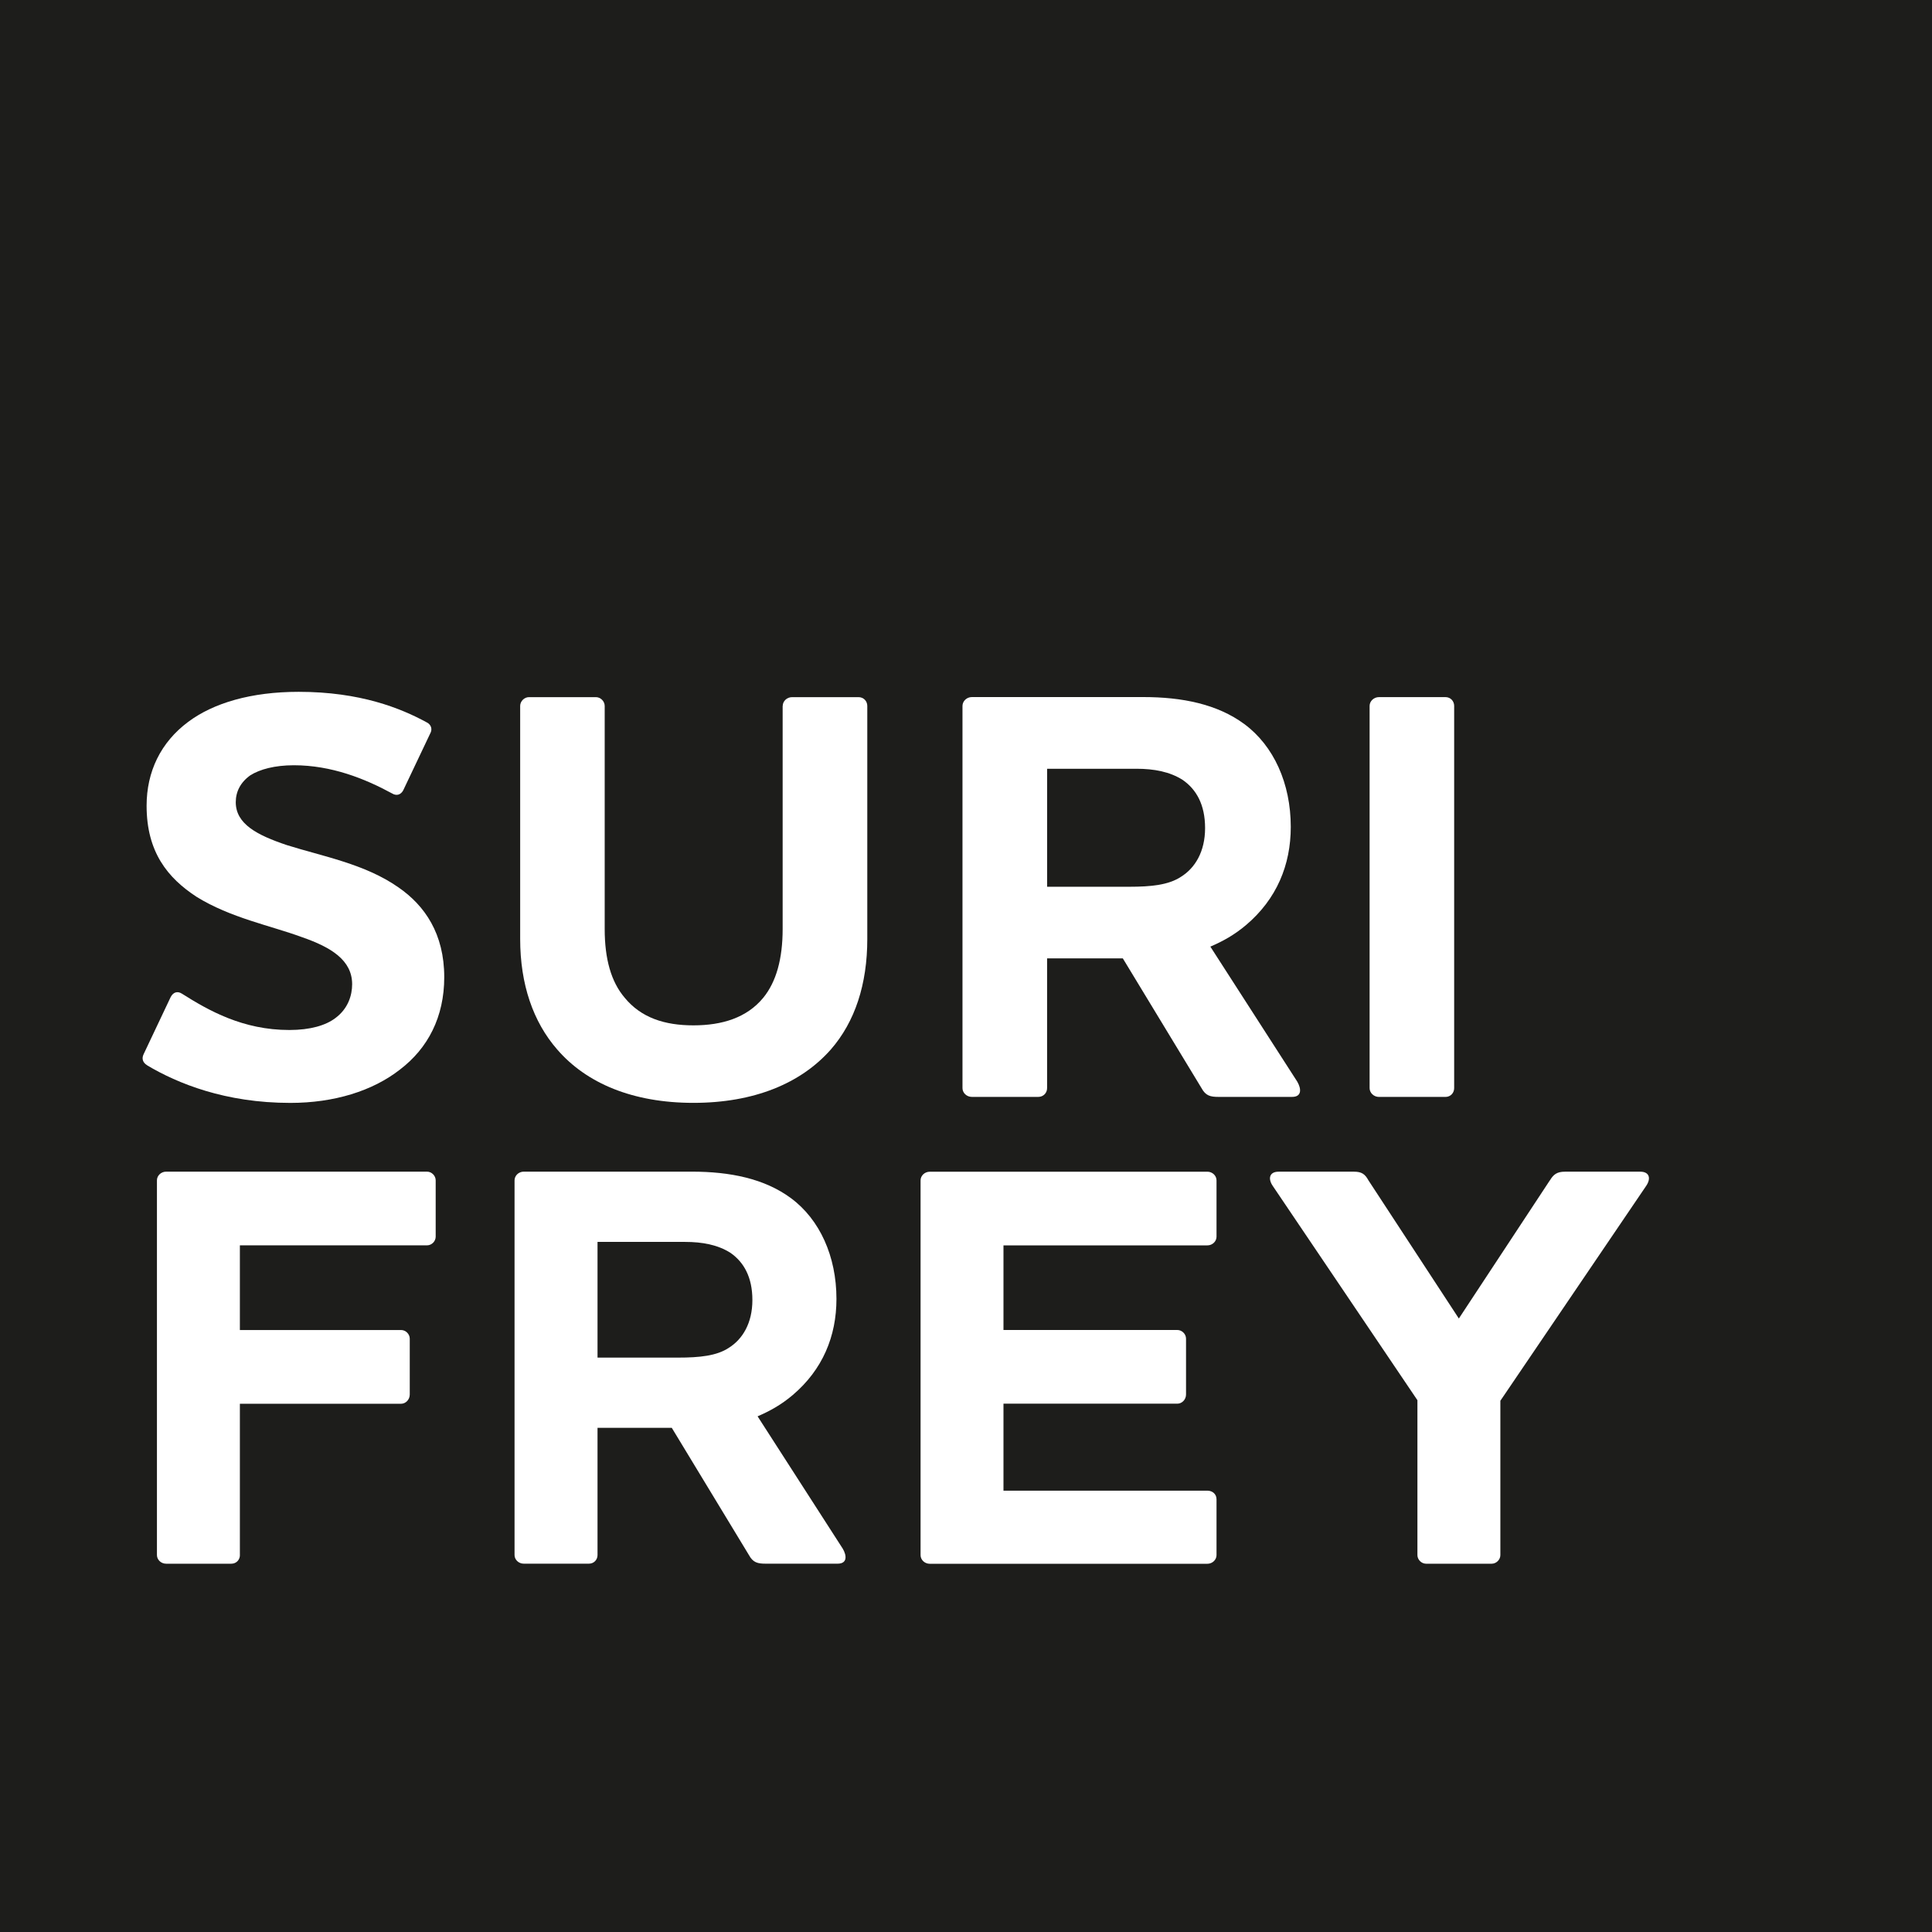 <?xml version="1.0" encoding="UTF-8"?>
<svg id="Ebene_1" xmlns="http://www.w3.org/2000/svg" version="1.1" viewBox="0 0 512 512">
  <!-- Generator: Adobe Illustrator 29.3.1, SVG Export Plug-In . SVG Version: 2.1.0 Build 151)  -->
  <defs>
    <style>
      .st0 {
        fill: #fff;
      }

      .st1 {
        fill: #1d1d1b;
      }
    </style>
  </defs>
  <rect class="st1" width="512" height="512"/>
  <g>
    <path class="st0" d="M39,282.3c-1.09-.62-1.55-1.71-.93-2.95l7.15-15.1c.64-1.24,1.73-1.71,2.97-.93,7.14,4.51,16.18,9.64,28.48,9.64,5.6,0,9.65-1.24,12.14-3.11,3.42-2.49,4.51-6.06,4.51-9.02,0-6.38-5.6-9.8-13.23-12.45-8.4-3.1-18.98-5.12-28.01-10.72-7.63-4.99-13.23-11.83-13.23-24.13,0-9.03,3.73-16.81,11.05-22.25,6.69-4.98,16.64-7.94,29.25-7.94,16.34,0,27.08,4.36,33.93,8.09,1.24.62,1.55,1.87.93,2.95l-7.17,15.1c-.61,1.09-1.7,1.55-2.95.78-7.15-3.89-16.03-7.46-26-7.46-5.13,0-9.03,1.09-11.52,2.64-2.64,1.87-3.89,4.35-3.89,7.15,0,5.75,5.6,8.71,13.54,11.37,9.34,2.95,20.71,4.98,29.57,11.2,7,4.83,12.14,12.3,12.14,23.81,0,10.57-4.35,18.83-11.68,24.43-7.31,5.75-17.58,8.88-29.1,8.88-17.27,0-29.88-5.15-37.98-9.97"/>
    <path class="st0" d="M207.43,187.08c0-1.24,1.09-2.33,2.49-2.33h17.59c1.4,0,2.33,1.09,2.33,2.33v61.77c0,11.99-3.27,21.95-9.65,29.26-7.94,9.02-20.4,14.16-36.42,14.16s-28.33-5.14-36.12-14.16c-6.37-7.31-9.8-17.27-9.8-29.26v-61.77c0-1.24,1.09-2.33,2.33-2.33h17.74c1.24,0,2.33,1.09,2.33,2.33v59.12c0,7.94,1.71,14.01,5.3,18.21,4.35,5.3,10.57,7.32,18.21,7.32s14.16-2.02,18.52-7.32c3.42-4.2,5.13-10.26,5.13-18.21v-59.12Z"/>
    <path class="st0" d="M277.5,203.72v31.28h21.78c5.76,0,10.42-.47,13.69-2.64,3.75-2.33,6.39-6.69,6.39-12.91s-2.33-10.26-5.92-12.75c-3.42-2.19-7.62-2.97-12.29-2.97h-23.65ZM320.76,250.87l23.03,35.78c1.09,1.87,1.25,4.04-1.39,4.04h-19.47c-2.18,0-3.42-.31-4.51-2.32l-20.86-34.39h-20.07v34.39c0,1.24-.95,2.32-2.35,2.32h-17.58c-1.4,0-2.49-1.09-2.49-2.32v-101.29c0-1.24,1.09-2.35,2.49-2.35h45.45c10.26,0,19.61,1.87,26.77,7.17,7.77,5.75,12.29,15.72,12.29,27.23,0,10.11-3.74,19.13-11.82,25.99-3.11,2.64-6.23,4.35-9.5,5.75"/>
    <path class="st0" d="M383.04,184.74c1.4,0,2.33,1.09,2.33,2.33v101.3c0,1.24-.93,2.33-2.33,2.33h-17.58c-1.4,0-2.5-1.09-2.5-2.33v-101.3c0-1.24,1.1-2.33,2.5-2.33h17.58Z"/>
  </g>
  <path class="st0" d="M63.58,412.11c0,1.22-.91,2.29-2.29,2.29h-17.26c-1.37,0-2.44-1.07-2.44-2.29v-99.32c0-1.22,1.07-2.29,2.44-2.29h69.14c1.22,0,2.29,1.07,2.29,2.29v14.95c0,1.23-1.07,2.29-2.29,2.29h-49.6v22.44h42.72c1.23,0,2.3,1.07,2.3,2.29v14.8c0,1.36-1.07,2.45-2.3,2.45h-42.72v40.12Z"/>
  <path class="st0" d="M158.35,329.12v30.66h21.35c5.66,0,10.23-.46,13.44-2.59,3.66-2.29,6.25-6.56,6.25-12.66s-2.29-10.06-5.79-12.5c-3.37-2.15-7.48-2.91-12.06-2.91h-23.19ZM200.77,375.34l22.58,35.09c1.07,1.83,1.22,3.96-1.37,3.96h-19.08c-2.13,0-3.35-.3-4.42-2.28l-20.45-33.72h-19.68v33.72c0,1.21-.91,2.28-2.29,2.28h-17.26c-1.37,0-2.44-1.07-2.44-2.28v-99.31c0-1.22,1.07-2.3,2.44-2.3h44.57c10.08,0,19.22,1.83,26.25,7.03,7.62,5.64,12.05,15.41,12.05,26.69,0,9.92-3.67,18.76-11.59,25.48-3.05,2.59-6.11,4.27-9.31,5.64"/>
  <path class="st0" d="M319.95,310.51c1.37,0,2.44,1.07,2.44,2.29v14.95c0,1.22-1.07,2.29-2.44,2.29h-54.02v22.42h46.08c1.22,0,2.3,1.07,2.3,2.29v14.8c0,1.37-1.08,2.44-2.3,2.44h-46.08v23.05h54.02c1.37,0,2.44.91,2.44,2.29v14.8c0,1.22-1.07,2.29-2.44,2.29h-73.55c-1.37,0-2.44-1.07-2.44-2.29v-99.32c0-1.22,1.07-2.29,2.44-2.29h73.55Z"/>
  <path class="st0" d="M410.75,312.8c.91-1.52,1.83-2.29,3.96-2.29h19.99c2.44,0,2.9,1.83,1.52,3.81l-38.61,56.9v40.9c0,1.21-1.07,2.28-2.29,2.28h-17.4c-1.22,0-2.29-1.07-2.29-2.28v-41.05l-38.31-56.75c-1.37-1.98-.91-3.81,1.52-3.81h20c1.98,0,2.9.61,3.81,2.29l23.96,36.62,24.12-36.62Z"/>
</svg>